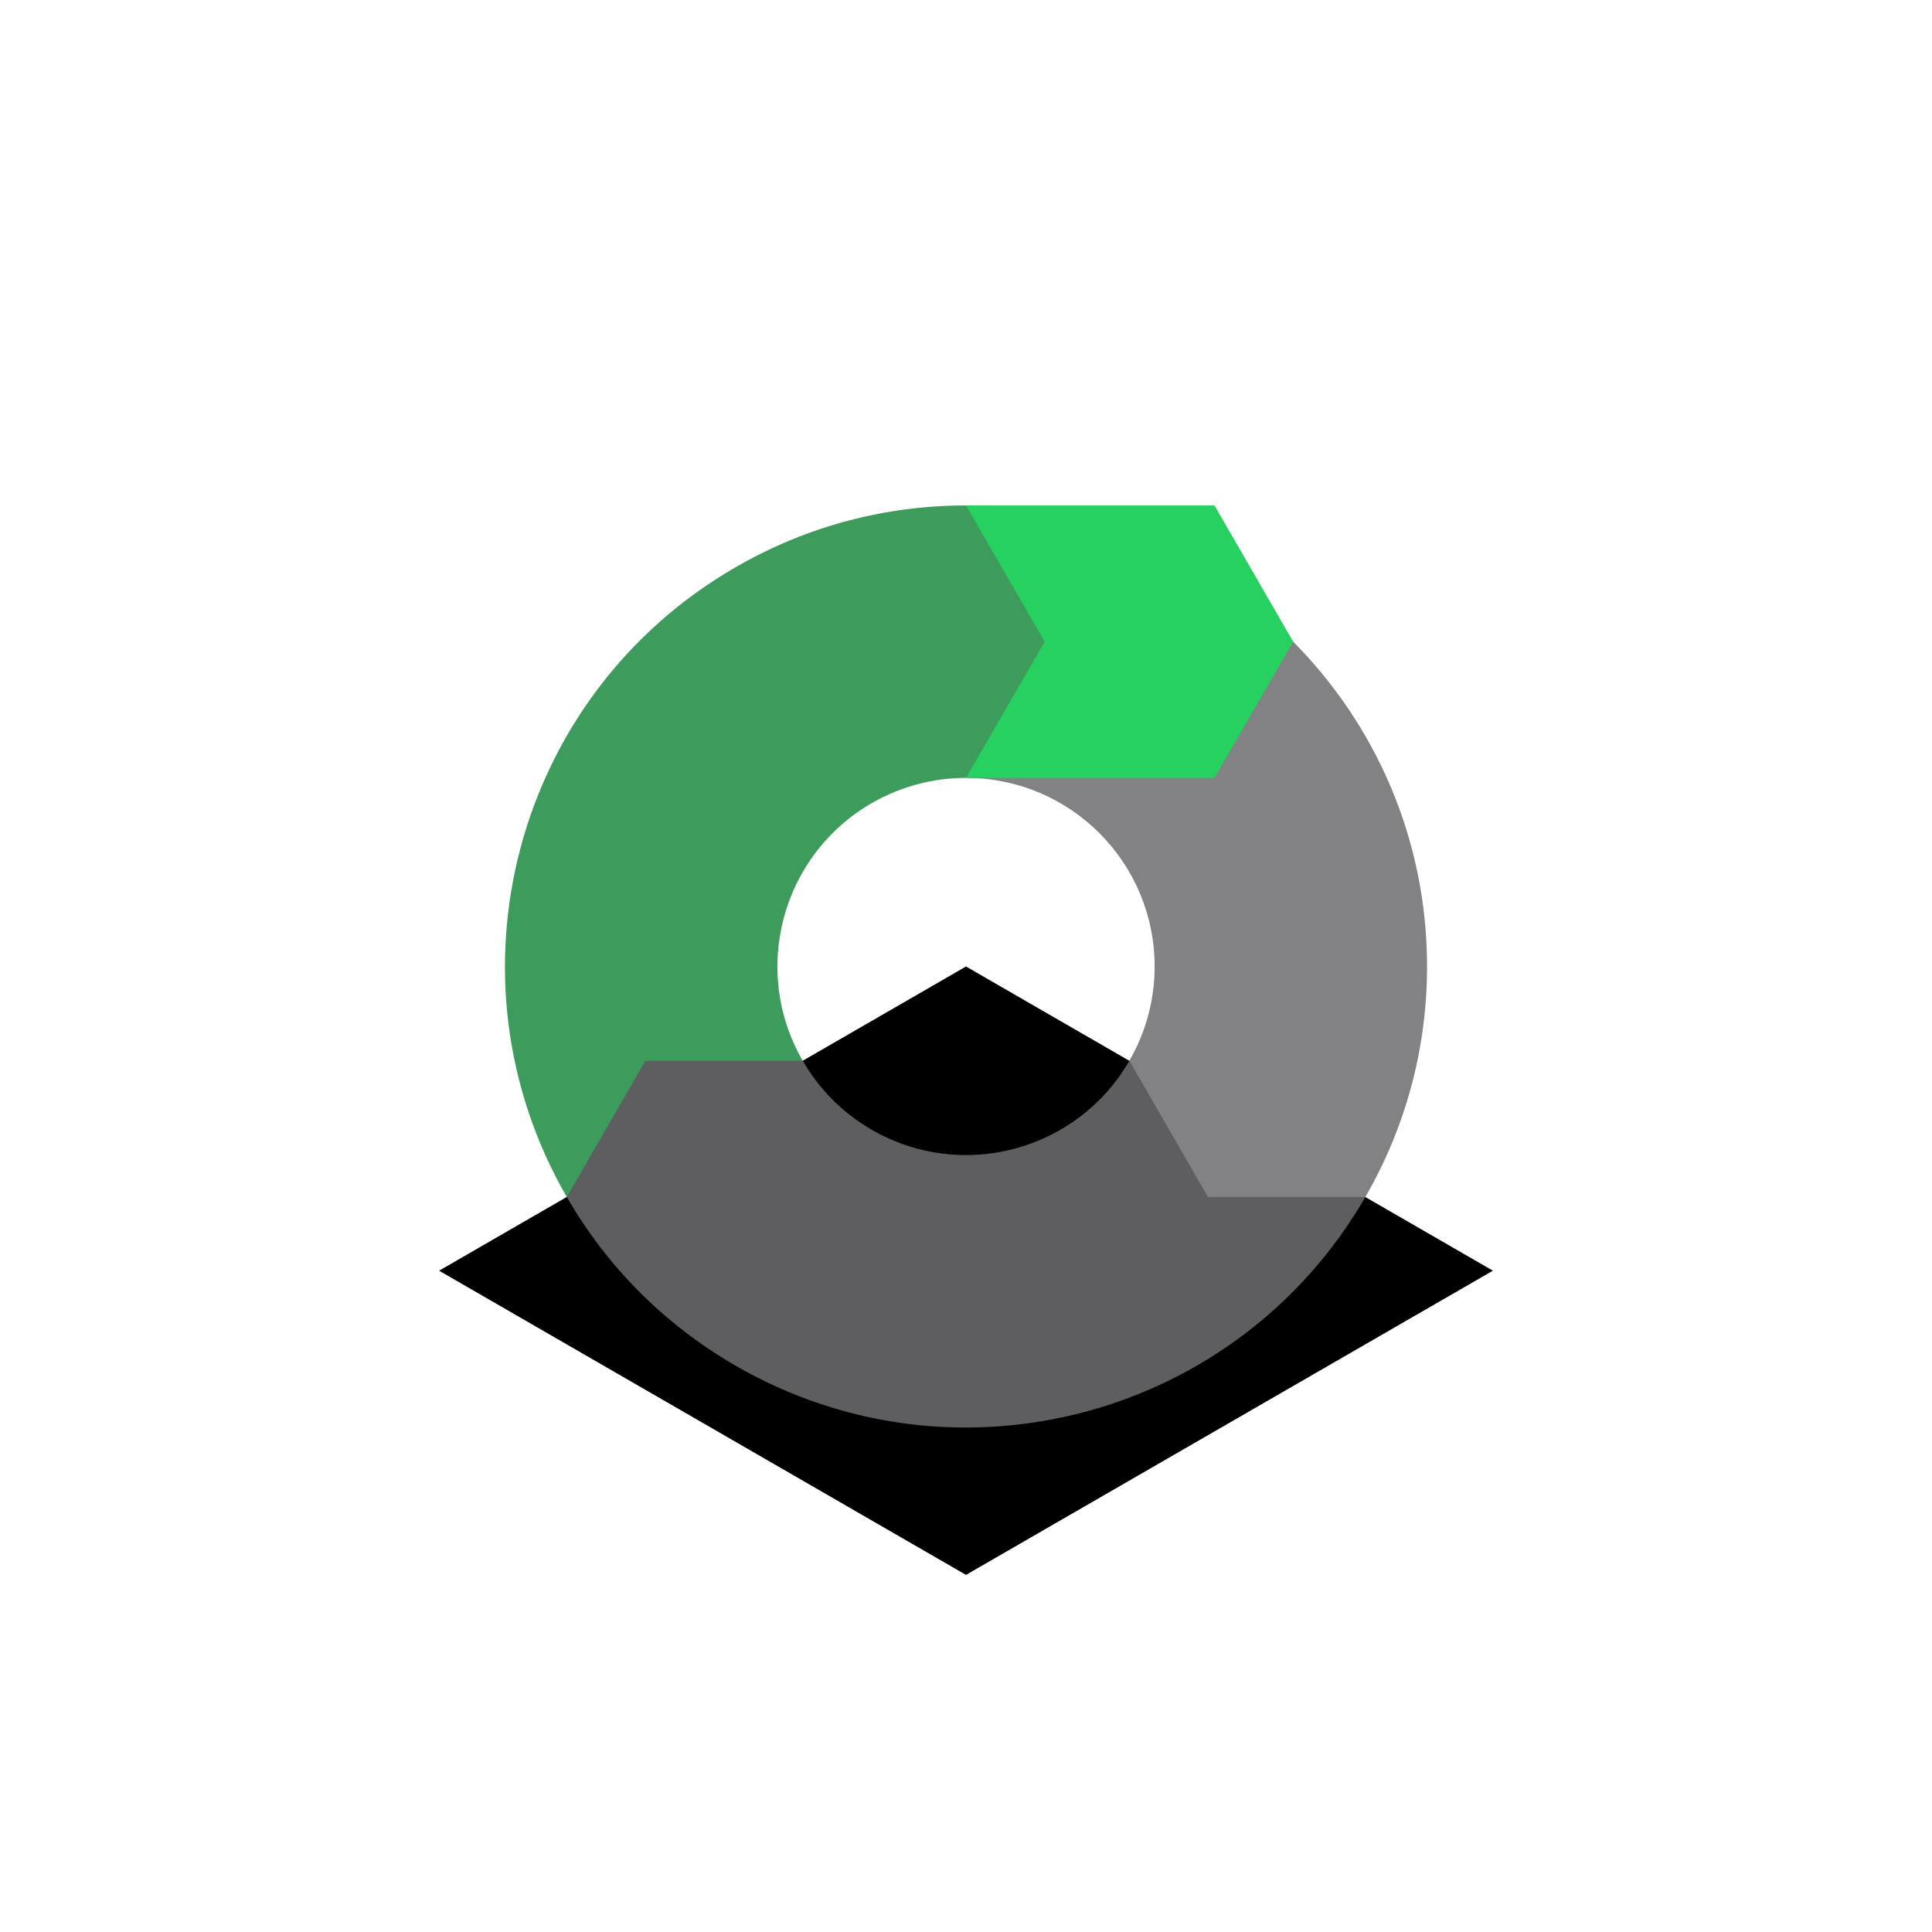 <?xml version="1.0" encoding="UTF-8"?> <svg xmlns="http://www.w3.org/2000/svg" id="Icons_Dark_Bg" data-name="Icons Dark Bg" viewBox="0 0 440 440"><defs><style> .cls-1 { fill: #3d9c5c; } .cls-2 { fill: #26d15f; } .cls-3 { fill: #5e5e61; } .cls-4 { fill: #828285; } </style></defs><polygon points="100 289.39 220 358.67 340 289.39 220 220.11 100 289.39"></polygon><g><path class="cls-4" d="M220.01,177.16c23.72,0,42.95,19.23,42.95,42.95,0,7.82-2.1,15.15-5.76,21.47h0s53.73,31.02,53.73,31.02h.02c8.93-15.44,14.05-33.37,14.05-52.49,0-57.98-47.01-104.98-104.99-104.98v62.04h0Z"></path><path class="cls-1" d="M182.81,241.58c-11.86-20.54-4.82-46.81,15.72-58.67,6.78-3.91,14.17-5.75,21.47-5.75h0s0-62.04,0-62.04h-.01c-17.84-.03-35.92,4.5-52.48,14.07-50.22,28.99-67.42,93.2-38.43,143.41l53.73-31.02h0Z"></path><polygon class="cls-3" points="129.08 272.6 164.9 272.6 182.81 241.58 146.99 241.58 129.08 272.6"></polygon><path class="cls-3" d="M257.21,241.58c-11.86,20.54-38.13,27.58-58.67,15.72-6.78-3.91-12.07-9.4-15.71-15.72h0s-53.73,31.02-53.73,31.02v.02c8.9,15.46,21.87,28.85,38.43,38.41,50.22,28.99,114.43,11.79,143.42-38.43l-53.73-31.02h0Z"></path><polygon class="cls-4" points="310.93 272.6 275.11 272.6 257.21 241.58 293.02 241.58 310.93 272.6"></polygon><g><polygon class="cls-2" points="276.6 115.12 258.69 146.14 276.6 177.16 294.51 146.14 276.6 115.12"></polygon><rect class="cls-2" x="220.01" y="115.12" width="56.59" height="62.04"></rect></g><polygon class="cls-1" points="220.01 115.12 202.1 146.14 220.01 177.16 237.92 146.14 220.01 115.12"></polygon></g></svg> 
